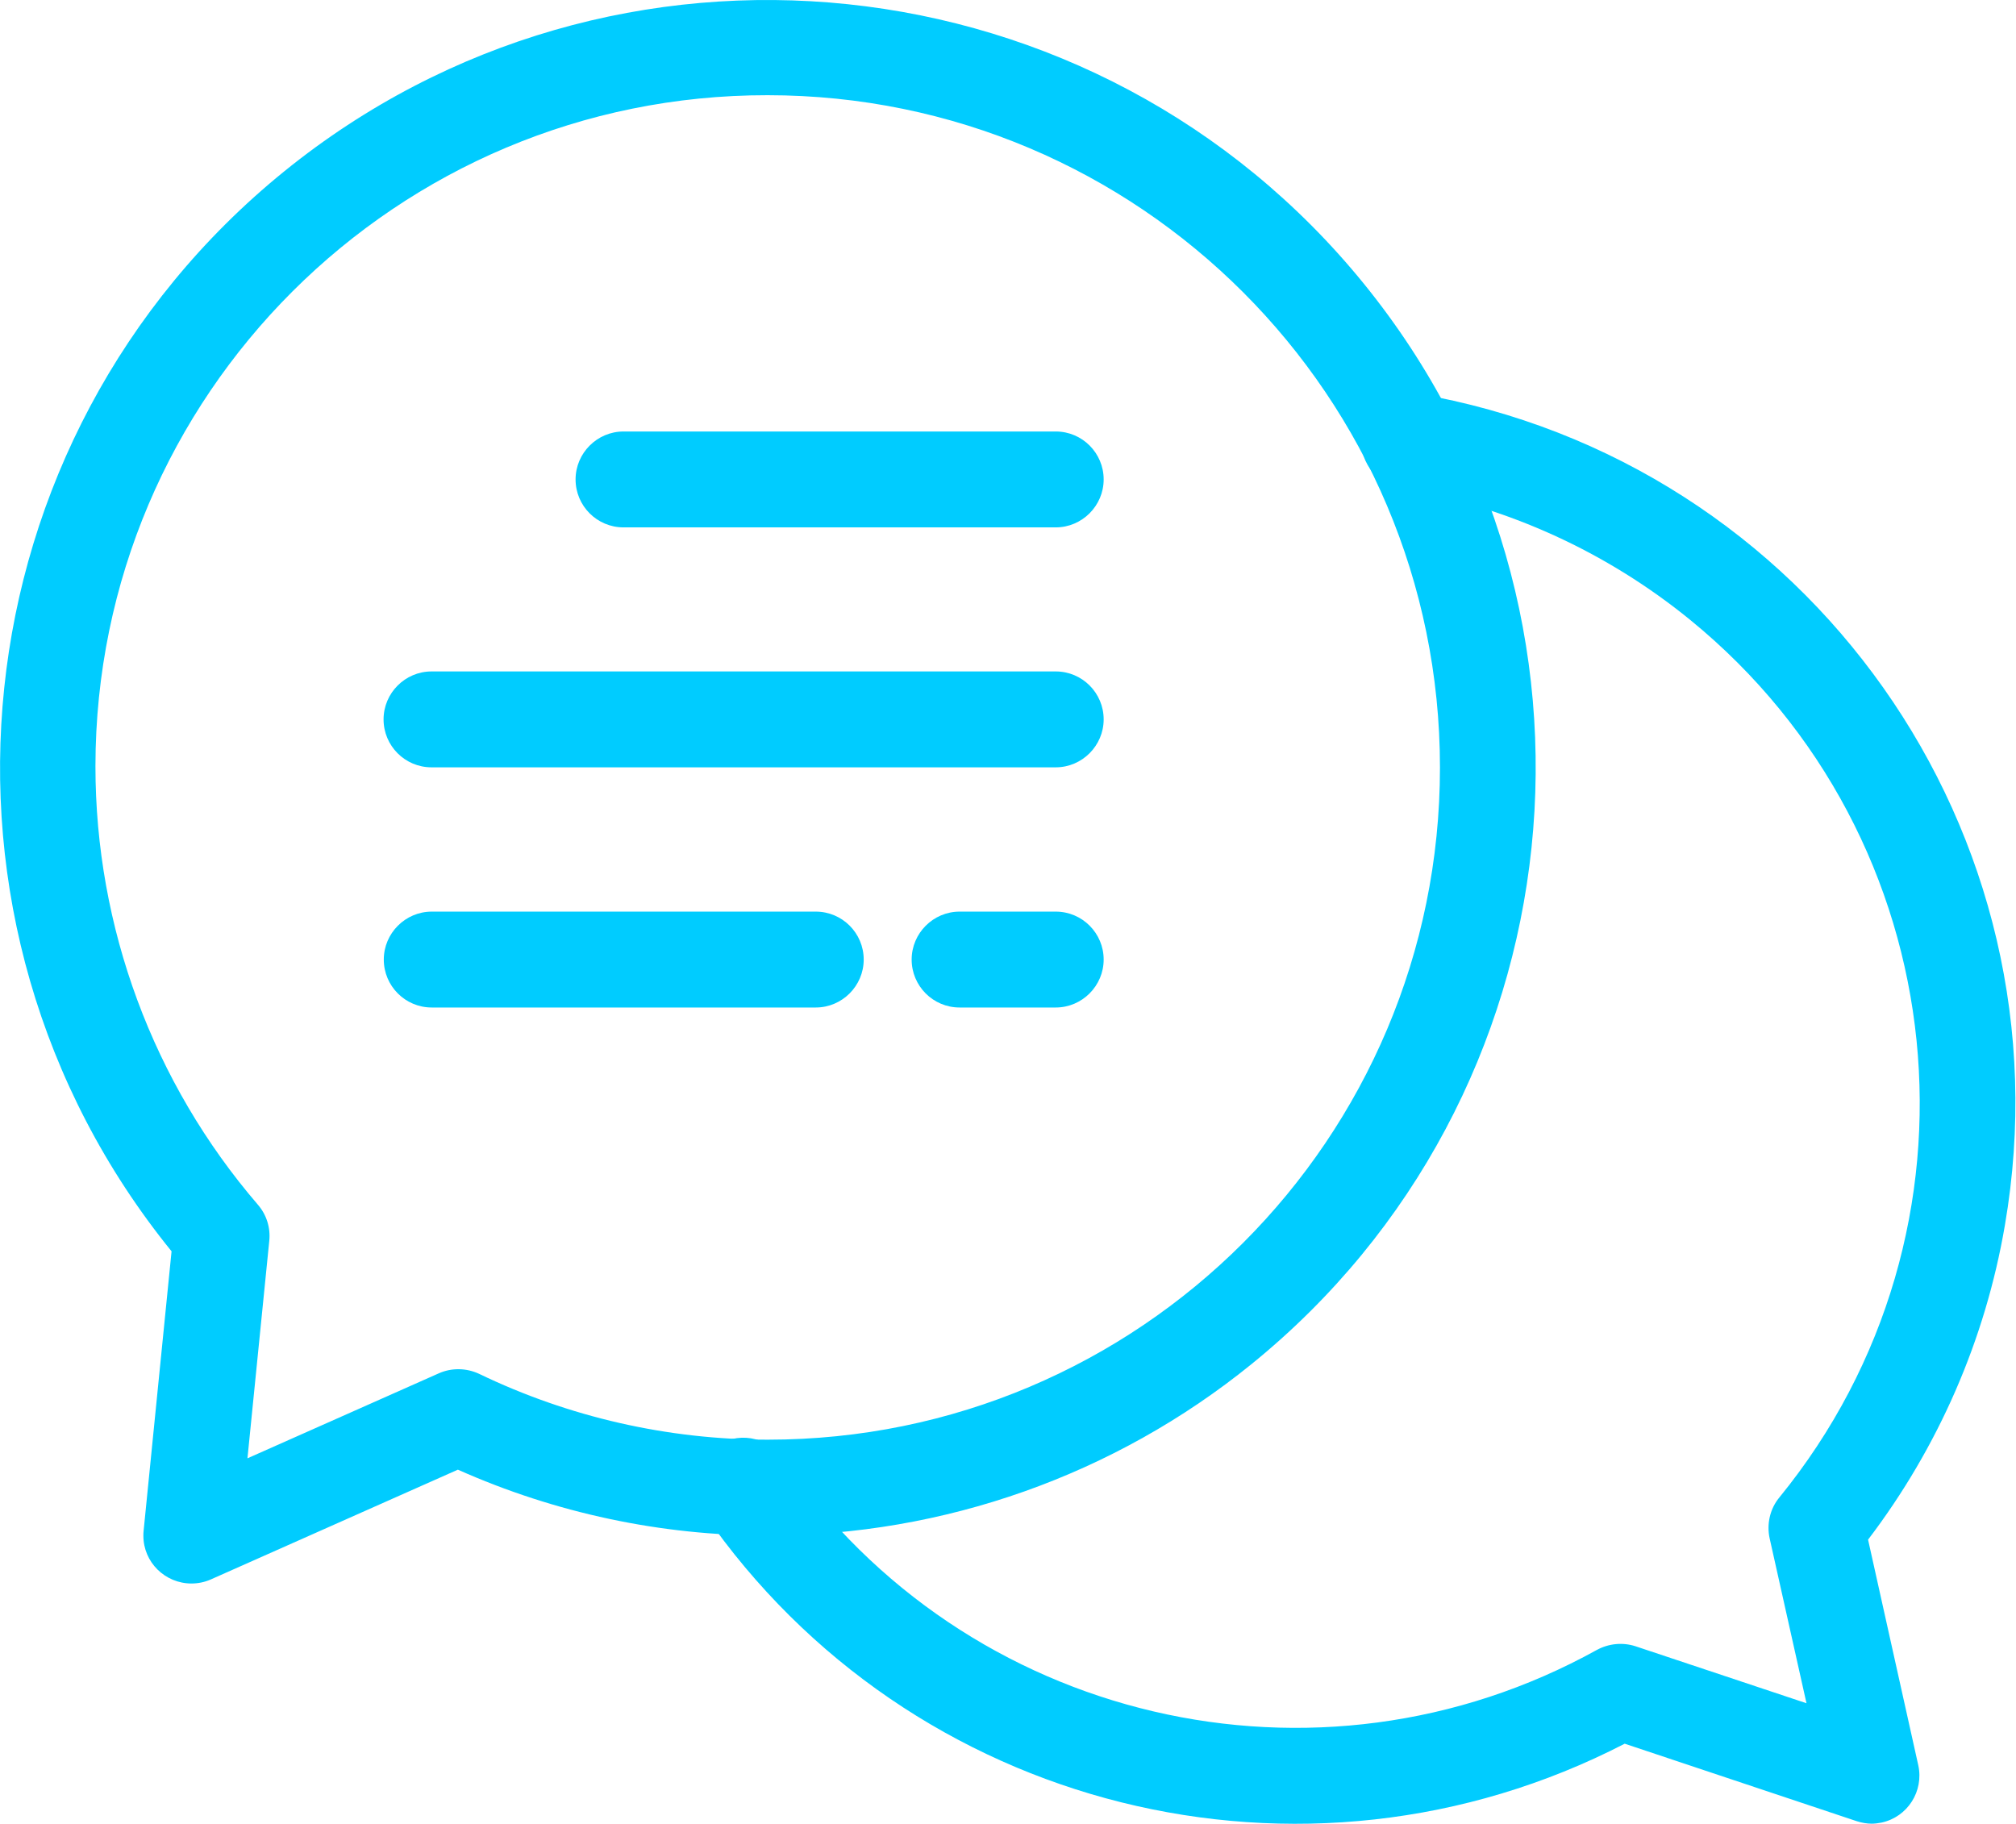 <?xml version="1.0" encoding="UTF-8"?>
<svg id="Layer_2" data-name="Layer 2" xmlns="http://www.w3.org/2000/svg" viewBox="0 0 88.72 80.26">
  <defs>
    <style>
      .cls-1 {
        fill: #0cf;
      }
    </style>
  </defs>
  <g id="Layer_1-2" data-name="Layer 1">
    <path class="cls-1" d="M82.38,80.26c-.23,0-.45-.04-.67-.11l-10.21-3.41c-14.12,7.29-31.46,2.96-40.5-10.11-.69-.94-.48-2.27.47-2.95.94-.69,2.27-.48,2.95.47.02.03.04.05.06.08,8.01,11.58,23.49,15.2,35.8,8.38.52-.28,1.13-.34,1.69-.16l7.53,2.51-1.62-7.25c-.14-.63.01-1.3.42-1.8,9.59-11.75,7.83-29.05-3.92-38.63-3.67-2.99-8.05-4.99-12.72-5.79-1.15-.2-1.92-1.29-1.73-2.44s1.29-1.92,2.44-1.73c17.25,2.97,28.83,19.36,25.86,36.61-.86,5.03-2.93,9.77-6.02,13.83l2.21,9.93c.25,1.14-.47,2.27-1.61,2.52-.15.03-.3.05-.45.05h0Z"/>
    <path class="cls-1" d="M8.43,69.69c-1.17,0-2.12-.94-2.12-2.1,0-.07,0-.15.01-.22l1.23-12.3C-4.21,40.57-1.98,19.29,12.51,7.54,27.01-4.21,48.29-1.98,60.04,12.51c11.75,14.5,9.53,35.78-4.97,47.53-6.02,4.88-13.54,7.54-21.29,7.54-4.7,0-9.34-.99-13.63-2.9l-10.87,4.83c-.27.12-.56.18-.86.18ZM33.78,4.19c-16.32-.02-29.57,13.2-29.58,29.53,0,7.08,2.53,13.93,7.15,19.3.38.44.56,1.01.5,1.59l-.96,9.57,8.42-3.74c.56-.25,1.21-.24,1.77.02,3.96,1.91,8.31,2.9,12.71,2.9,16.34,0,29.58-13.24,29.58-29.58S50.12,4.19,33.78,4.19Z"/>
    <g>
      <path class="cls-1" d="M46.46,23.21h-19.02c-1.17,0-2.11-.95-2.11-2.11s.95-2.11,2.11-2.11h19.02c1.17,0,2.11.95,2.11,2.11s-.95,2.11-2.11,2.11Z"/>
      <path class="cls-1" d="M46.46,33.77h-27.47c-1.17,0-2.11-.95-2.11-2.11s.95-2.11,2.11-2.11h27.47c1.17,0,2.11.95,2.11,2.11s-.95,2.11-2.11,2.11Z"/>
      <path class="cls-1" d="M35.9,44.34h-16.9c-1.17,0-2.11-.95-2.11-2.11s.95-2.11,2.11-2.11h16.9c1.17,0,2.11.95,2.11,2.11s-.95,2.11-2.11,2.11Z"/>
      <path class="cls-1" d="M46.46,44.34h-4.23c-1.17,0-2.11-.95-2.11-2.11s.95-2.11,2.11-2.11h4.23c1.17,0,2.11.95,2.11,2.11s-.95,2.11-2.11,2.11Z"/>
    </g>
  </g>
</svg>
